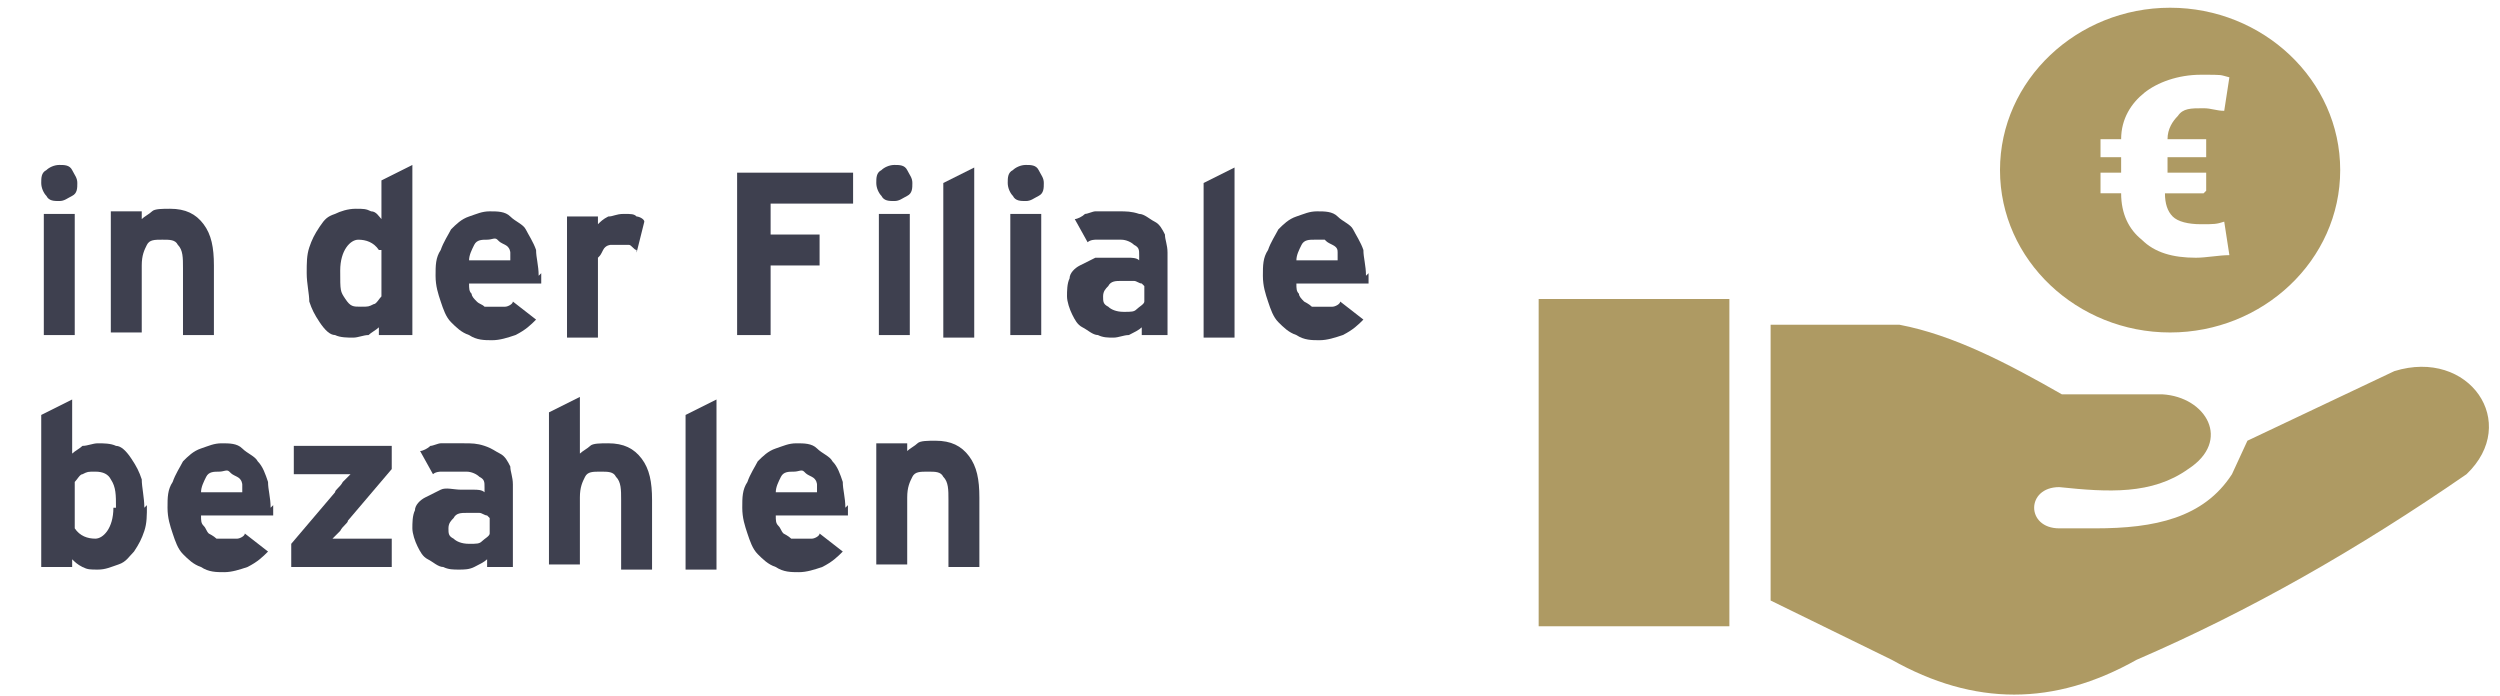 <?xml version="1.0" encoding="UTF-8"?>
<svg xmlns="http://www.w3.org/2000/svg" version="1.1" viewBox="0 0 97 27">
  <defs>
    <style>
      .cls-1 {
        fill: #3e404f;
      }

      .cls-2 {
        fill: #ae9a63;
        fill-rule: evenodd;
      }

      .cls-3 {
        display: none;
        fill: #3e404f;
      }
    </style>
  </defs>
  <!-- Generator: Adobe Illustrator 28.6.0, SVG Export Plug-In . SVG Version: 1.2.0 Build 709)  -->
  <g>
    <g id="Layer_1">
      <path class="cls-3" d="M3.8,6.2c1.3,0,2.4,1,2.4,3.2s-.9,3.1-2.4,3.1-1-.2-1.3-.5v.3H.8v-7.6l1.7-.8v2.7c.3-.3.7-.5,1.3-.5ZM3.6,11c.6,0,1-.5,1-1.5s-.4-1.8-1.1-1.8-.8.2-1,.5v2.3c.3.3.6.5,1.1.5Z"/>
      <path class="cls-3" d="M10,6.2c1.7,0,2.6,1.4,2.6,3.1s0,.4,0,.5h-3.8c0,.8.7,1.1,1.3,1.1s.8-.2,1.1-.4l1.2.9c-.5.6-1.4,1-2.3,1-1.8,0-3-1.2-3-3.1s1.2-3.1,2.8-3.1ZM8.9,8.6h2.2c0-.5-.4-1.1-1.1-1.1s-1,.5-1,1.1Z"/>
      <path class="cls-3" d="M16.7,10.9c.3,0,.5-.1.9-.5l-.2,1.6c-.3.2-.8.4-1.3.4-1,0-1.7-.8-1.7-1.8v-2.8h-1.1v-1.5h1.1v-1.5l1.7-.8v2.3h1.5v1.5h-1.5v2.4c0,.6.2.7.6.7Z"/>
      <path class="cls-3" d="M21.3,11.1c.5,0,1-.3,1.2-.6v-.8c-.3-.2-.6-.3-1.2-.3s-1,.3-1,.8.3.8,1,.8ZM24.1,8.3v4h-1.7v-.4c-.3.3-.8.5-1.4.5-1.2,0-2.3-.7-2.3-2.1s1.1-2,2.6-2,.9.1,1.2.2v-.3c0-.4-.3-.8-.9-.8s-1.1.1-1.7.4l-.6-1.1c.7-.4,1.3-.6,2.4-.6,1.5,0,2.6.8,2.6,2.1Z"/>
      <path class="cls-3" d="M27.4,4v8.4h-1.7v-7.6l1.7-.8Z"/>
      <path class="cls-3" d="M31.5,6.2c1.7,0,2.6,1.4,2.6,3.1s0,.4,0,.5h-3.8c0,.8.7,1.1,1.3,1.1s.8-.2,1.1-.4l1.2.9c-.5.6-1.4,1-2.3,1-1.8,0-3-1.2-3-3.1s1.2-3.1,2.8-3.1ZM30.4,8.6h2.2c0-.5-.4-1.1-1.1-1.1s-1,.5-1,1.1Z"/>
      <path class="cls-3" d="M41,8.9v3.4h-1.7v-3.3c0-1.1-.4-1.4-1.1-1.4s-1.1.3-1.1,1.4v3.3h-1.7v-6h1.7v.4c.3-.3.8-.5,1.5-.5,1.6,0,2.3,1.1,2.3,2.8Z"/>
      <path class="cls-3" d="M46.9,4c.5,0,.9.4.9.9s-.4.9-.9.9-.9-.4-.9-.9.4-.9.9-.9ZM47.7,6.3v6h-1.7v-6h1.7Z"/>
      <path class="cls-3" d="M54.8,8.9v3.4h-1.7v-3.3c0-1.1-.4-1.4-1.1-1.4s-1.1.3-1.1,1.4v3.3h-1.7v-6h1.7v.4c.3-.3.8-.5,1.5-.5,1.6,0,2.3,1.1,2.3,2.8Z"/>
      <path class="cls-3" d="M3.3,22.4c.5,0,.8-.2,1-.5v-2.3c-.3-.3-.6-.5-1.1-.5s-1,.5-1,1.5.4,1.8,1.1,1.8ZM5.9,15.4v8.4h-1.7v-.4c-.3.3-.7.5-1.3.5-1.3,0-2.4-1-2.4-3.2s.9-3.1,2.4-3.1,1,.2,1.3.5v-1.9l1.7-.8Z"/>
      <path class="cls-3" d="M10,17.7c1.7,0,2.6,1.4,2.6,3.1s0,.4,0,.5h-3.8c0,.8.7,1.1,1.3,1.1s.8-.2,1.1-.4l1.2.9c-.5.6-1.4,1-2.3,1-1.8,0-3-1.2-3-3.1s1.2-3.1,2.8-3.1ZM8.9,20.1h2.2c0-.5-.4-1.1-1.1-1.1s-1,.5-1,1.1Z"/>
      <path class="cls-3" d="M23.6,17.8h1.6l-1.8,6h-1.4l-.6-2.4c-.1-.5-.3-1.1-.3-1.4,0,.3-.2,1-.3,1.4l-.6,2.4h-1.4l-1.8-6h1.7l.6,2.2c.1.5.3,1.1.3,1.4,0-.3.2-.9.3-1.4l.6-2.2h1.4l.6,2.2c.1.5.3,1.1.3,1.4,0-.3.2-.9.3-1.4l.6-2.2Z"/>
      <path class="cls-3" d="M27.2,15.5c.5,0,.9.4.9.9s-.4.9-.9.9-.9-.4-.9-.9.4-.9.9-.9ZM28.1,17.8v6h-1.7v-6h1.7Z"/>
      <path class="cls-3" d="M35.2,20.4v3.4h-1.7v-3.3c0-1.1-.4-1.4-1.1-1.4s-1.1.3-1.1,1.4v3.3h-1.7v-6h1.7v.4c.3-.3.8-.5,1.5-.5,1.6,0,2.3,1.1,2.3,2.8Z"/>
      <path class="cls-3" d="M40.4,19.7l1.8,4.1h-1.8l-1.2-2.8-.8,1v1.8h-1.7v-7.6l1.7-.8v3.2c0,.4,0,1,0,1.3.2-.2.5-.6.7-.9l1-1.3h2l-1.6,1.9Z"/>
      <path class="cls-3" d="M45.5,17.7c1.7,0,2.6,1.4,2.6,3.1s0,.4,0,.5h-3.8c0,.8.7,1.1,1.3,1.1s.8-.2,1.1-.4l1.2.9c-.5.6-1.4,1-2.3,1-1.8,0-3-1.2-3-3.1s1.2-3.1,2.8-3.1ZM44.4,20.1h2.2c0-.5-.4-1.1-1.1-1.1s-1,.5-1,1.1Z"/>
      <path class="cls-3" d="M51.2,15.4v8.4h-1.7v-7.6l1.7-.8Z"/>
      <path class="cls-2" d="M59.7,11.6h7.4v12.7h-7.4v-12.7ZM84.2.3c3.6,0,6.6,2.8,6.6,6.3s-3,6.3-6.6,6.3-6.6-2.8-6.6-6.3c0-3.5,3-6.3,6.6-6.3ZM85.5,7.5h-1.5c0,.4.1.7.3.9.2.2.6.3,1.1.3s.6,0,.9-.1l.2,1.3c-.4,0-.9.1-1.3.1-.9,0-1.6-.2-2.1-.7-.5-.4-.8-1-.8-1.8h-.8v-.8h.8v-.6h-.8v-.7h.8c0-.8.4-1.4.9-1.8.5-.4,1.3-.7,2.2-.7s.7,0,1.1.1l-.2,1.3c-.3,0-.5-.1-.8-.1-.5,0-.8,0-1,.3-.2.2-.4.5-.4.9h1.5v.7h-1.5v.6h1.5v.7h0ZM68.7,23.2v-10.6h5c2.1.4,4.2,1.5,6.3,2.7h3.9c1.7.1,2.7,1.8,1,2.9-1.4,1-3.1.9-5,.7-1.3,0-1.3,1.6,0,1.6.5,0,1,0,1.4,0,2.3,0,4.2-.4,5.3-2.1l.6-1.3,5.7-2.7c2.9-.9,4.9,2,2.8,4-4.2,2.9-8.4,5.3-12.8,7.2-3.2,1.8-6.3,1.8-9.5,0l-4.7-2.3Z"/>
      <g>
        <path class="cls-1" d="M3,7.1c0,.2,0,.4-.2.5s-.3.2-.5.2-.4,0-.5-.2c-.1-.1-.2-.3-.2-.5s0-.4.2-.5c.1-.1.3-.2.5-.2s.4,0,.5.2.2.3.2.5ZM1.7,13v-4.7h1.2v4.7h-1.2Z"/>
        <path class="cls-1" d="M7.1,13v-2.6c0-.4,0-.7-.2-.9-.1-.2-.3-.2-.6-.2s-.5,0-.6.2c-.1.2-.2.4-.2.8v2.6h-1.2v-4.7h1.2v.3c.1-.1.3-.2.4-.3s.4-.1.7-.1c.6,0,1,.2,1.3.6.3.4.4.9.4,1.6v2.7h-1.2Z"/>
        <path class="cls-1" d="M14.7,13v-.3c-.1.1-.3.2-.4.3-.2,0-.4.1-.6.1s-.5,0-.7-.1c-.2,0-.4-.2-.6-.5s-.3-.5-.4-.8c0-.3-.1-.7-.1-1.1s0-.7.1-1,.2-.5.4-.8.3-.4.6-.5c.2-.1.5-.2.8-.2s.4,0,.6.1c.2,0,.3.2.4.3v-1.5l1.2-.6v6.6h-1.2ZM14.7,9.7c-.2-.3-.5-.4-.8-.4s-.7.4-.7,1.2,0,.8.2,1.1.3.3.6.3.3,0,.5-.1c.1,0,.2-.2.3-.3v-1.8Z"/>
        <path class="cls-1" d="M21,10.6c0,0,0,.2,0,.2,0,0,0,.1,0,.2h-2.8c0,.2,0,.3.1.4,0,.1.1.2.2.3s.2.1.3.2c.1,0,.2,0,.3,0,.2,0,.3,0,.5,0,.1,0,.3-.1.3-.2l.9.7c-.2.2-.4.4-.8.6-.3.1-.6.2-.9.2s-.6,0-.9-.2c-.3-.1-.5-.3-.7-.5-.2-.2-.3-.5-.4-.8-.1-.3-.2-.6-.2-1s0-.7.2-1c.1-.3.3-.6.4-.8.2-.2.4-.4.7-.5.3-.1.5-.2.8-.2s.6,0,.8.2.5.3.6.5.3.5.4.8c0,.3.1.6.1,1ZM19.8,10.1c0-.1,0-.2,0-.3,0,0,0-.2-.2-.3s-.2-.1-.3-.2-.2,0-.4,0c-.2,0-.4,0-.5.2-.1.2-.2.4-.2.6h1.6Z"/>
        <path class="cls-1" d="M24.7,9.7c-.1,0-.2-.2-.3-.2-.1,0-.2,0-.4,0s-.2,0-.3,0c0,0-.2,0-.3.2s-.1.2-.2.3c0,.1,0,.3,0,.5v2.6h-1.2v-4.7h1.2v.3c.1-.1.2-.2.4-.3.2,0,.3-.1.6-.1s.4,0,.5.1c.1,0,.3.1.3.2l-.3,1.2Z"/>
        <path class="cls-1" d="M29.9,7.9v1.2h1.9v1.2h-1.9v2.7h-1.3v-6.3h4.5v1.2h-3.2Z"/>
        <path class="cls-1" d="M35.4,7.1c0,.2,0,.4-.2.5s-.3.2-.5.2-.4,0-.5-.2c-.1-.1-.2-.3-.2-.5s0-.4.2-.5c.1-.1.3-.2.5-.2s.4,0,.5.2.2.3.2.5ZM34.1,13v-4.7h1.2v4.7h-1.2Z"/>
        <path class="cls-1" d="M36.6,13v-5.9l1.2-.6v6.6h-1.2Z"/>
        <path class="cls-1" d="M40.5,7.1c0,.2,0,.4-.2.5s-.3.2-.5.2-.4,0-.5-.2c-.1-.1-.2-.3-.2-.5s0-.4.2-.5c.1-.1.3-.2.5-.2s.4,0,.5.2.2.3.2.5ZM39.2,13v-4.7h1.2v4.7h-1.2Z"/>
        <path class="cls-1" d="M44.3,13v-.3c-.1.1-.3.2-.5.3-.2,0-.4.1-.6.1s-.4,0-.6-.1c-.2,0-.4-.2-.6-.3s-.3-.3-.4-.5-.2-.5-.2-.7,0-.5.1-.7c0-.2.2-.4.4-.5.2-.1.4-.2.6-.3.2,0,.5,0,.8,0s.4,0,.5,0,.3,0,.4.1v-.2c0-.2,0-.3-.2-.4-.1-.1-.3-.2-.5-.2s-.3,0-.4,0c-.1,0-.2,0-.3,0s-.2,0-.3,0c0,0-.2,0-.3.1l-.5-.9c.1,0,.3-.1.4-.2.1,0,.3-.1.4-.1.1,0,.3,0,.4,0,.2,0,.3,0,.5,0,.3,0,.5,0,.8.1.2,0,.4.2.6.3s.3.3.4.5c0,.2.1.4.1.7v3.2h-1.2ZM44.3,11c-.1,0-.2-.1-.3-.1s-.3,0-.5,0-.4,0-.5.2c-.1.1-.2.2-.2.4s0,.3.2.4c.1.1.3.2.6.2s.4,0,.5-.1.3-.2.3-.3v-.6Z"/>
        <path class="cls-1" d="M46.7,13v-5.9l1.2-.6v6.6h-1.2Z"/>
        <path class="cls-1" d="M53.1,10.6c0,0,0,.2,0,.2s0,.1,0,.2h-2.8c0,.2,0,.3.1.4,0,.1.1.2.2.3,0,0,.2.1.3.2.1,0,.2,0,.3,0,.2,0,.3,0,.5,0,.1,0,.3-.1.3-.2l.9.7c-.2.2-.4.4-.8.6-.3.1-.6.2-.9.2s-.6,0-.9-.2c-.3-.1-.5-.3-.7-.5-.2-.2-.3-.5-.4-.8-.1-.3-.2-.6-.2-1s0-.7.2-1c.1-.3.3-.6.4-.8.2-.2.4-.4.7-.5.3-.1.5-.2.8-.2s.6,0,.8.2.5.3.6.5.3.5.4.8c0,.3.1.6.1,1ZM51.9,10.1c0-.1,0-.2,0-.3s0-.2-.2-.3-.2-.1-.3-.2c-.1,0-.2,0-.4,0-.2,0-.4,0-.5.2s-.2.4-.2.6h1.6Z"/>
        <path class="cls-1" d="M5.7,19.6c0,.4,0,.7-.1,1s-.2.5-.4.8c-.2.2-.3.4-.6.5s-.5.2-.8.2-.4,0-.6-.1-.3-.2-.4-.3v.3h-1.2v-5.9l1.2-.6v2.1c.1-.1.3-.2.4-.3.2,0,.4-.1.6-.1s.5,0,.7.1c.2,0,.4.2.6.5s.3.5.4.8c0,.3.1.7.1,1.1ZM4.5,19.7c0-.5,0-.8-.2-1.1-.1-.2-.3-.3-.6-.3s-.3,0-.5.1c-.1,0-.2.2-.3.3v1.8c.2.3.5.4.8.4s.7-.4.7-1.2Z"/>
        <path class="cls-1" d="M10.6,19.6c0,0,0,.2,0,.2,0,0,0,.1,0,.2h-2.8c0,.2,0,.3.1.4s.1.2.2.3c0,0,.2.1.3.2.1,0,.2,0,.3,0,.2,0,.3,0,.5,0,.1,0,.3-.1.3-.2l.9.7c-.2.2-.4.4-.8.6-.3.1-.6.2-.9.2s-.6,0-.9-.2c-.3-.1-.5-.3-.7-.5-.2-.2-.3-.5-.4-.8-.1-.3-.2-.6-.2-1s0-.7.2-1c.1-.3.3-.6.4-.8.2-.2.4-.4.7-.5.3-.1.5-.2.8-.2s.6,0,.8.2.5.3.6.5c.2.2.3.5.4.8,0,.3.1.6.1,1ZM9.4,19.1c0-.1,0-.2,0-.3,0,0,0-.2-.2-.3s-.2-.1-.3-.2-.2,0-.4,0c-.2,0-.4,0-.5.2-.1.2-.2.4-.2.6h1.6Z"/>
        <path class="cls-1" d="M11.3,22v-.9l1.7-2c0-.1.2-.2.3-.4.1-.1.2-.2.3-.3,0,0,0,0-.2,0s-.1,0-.2,0c0,0-.1,0-.2,0h-1.6v-1.1h3.8v.9l-1.7,2c0,.1-.2.2-.3.4-.1.1-.2.2-.3.3,0,0,0,0,.2,0s.1,0,.2,0c0,0,.1,0,.2,0h1.7v1.1h-3.9Z"/>
        <path class="cls-1" d="M18.9,22v-.3c-.1.1-.3.2-.5.3s-.4.1-.6.1-.4,0-.6-.1c-.2,0-.4-.2-.6-.3-.2-.1-.3-.3-.4-.5s-.2-.5-.2-.7,0-.5.1-.7c0-.2.2-.4.4-.5.2-.1.4-.2.6-.3s.5,0,.8,0,.4,0,.5,0,.3,0,.4.1v-.2c0-.2,0-.3-.2-.4-.1-.1-.3-.2-.5-.2s-.3,0-.4,0c-.1,0-.2,0-.3,0,0,0-.2,0-.3,0,0,0-.2,0-.3.1l-.5-.9c.1,0,.3-.1.4-.2.1,0,.3-.1.4-.1s.3,0,.4,0c.2,0,.3,0,.5,0,.3,0,.5,0,.8.1s.4.2.6.3c.2.1.3.3.4.5,0,.2.1.4.1.7v3.2h-1.2ZM18.9,20c-.1,0-.2-.1-.3-.1s-.3,0-.5,0-.4,0-.5.2c-.1.1-.2.2-.2.4s0,.3.2.4c.1.1.3.2.6.2s.4,0,.5-.1.3-.2.3-.3v-.6Z"/>
        <path class="cls-1" d="M24.1,22v-2.6c0-.4,0-.7-.2-.9-.1-.2-.3-.2-.6-.2s-.5,0-.6.2c-.1.2-.2.4-.2.8v2.6h-1.2v-5.9l1.2-.6v2.2c.1-.1.3-.2.4-.3s.4-.1.7-.1c.6,0,1,.2,1.3.6s.4.9.4,1.6v2.7h-1.2Z"/>
        <path class="cls-1" d="M26.6,22v-5.9l1.2-.6v6.6h-1.2Z"/>
        <path class="cls-1" d="M32.9,19.6c0,0,0,.2,0,.2,0,0,0,.1,0,.2h-2.8c0,.2,0,.3.1.4s.1.2.2.3c0,0,.2.1.3.2.1,0,.2,0,.3,0,.2,0,.3,0,.5,0,.1,0,.3-.1.3-.2l.9.7c-.2.2-.4.4-.8.6-.3.1-.6.2-.9.2s-.6,0-.9-.2c-.3-.1-.5-.3-.7-.5-.2-.2-.3-.5-.4-.8-.1-.3-.2-.6-.2-1s0-.7.2-1c.1-.3.3-.6.4-.8.2-.2.4-.4.7-.5.3-.1.5-.2.8-.2s.6,0,.8.2.5.3.6.5c.2.2.3.5.4.8,0,.3.1.6.1,1ZM31.7,19.1c0-.1,0-.2,0-.3,0,0,0-.2-.2-.3s-.2-.1-.3-.2-.2,0-.4,0c-.2,0-.4,0-.5.2-.1.2-.2.4-.2.6h1.6Z"/>
        <path class="cls-1" d="M36.8,22v-2.6c0-.4,0-.7-.2-.9-.1-.2-.3-.2-.6-.2s-.5,0-.6.2c-.1.2-.2.4-.2.8v2.6h-1.2v-4.7h1.2v.3c.1-.1.3-.2.4-.3s.4-.1.7-.1c.6,0,1,.2,1.3.6s.4.9.4,1.6v2.7h-1.2Z"/>
      </g>
    </g>
  </g>
</svg>